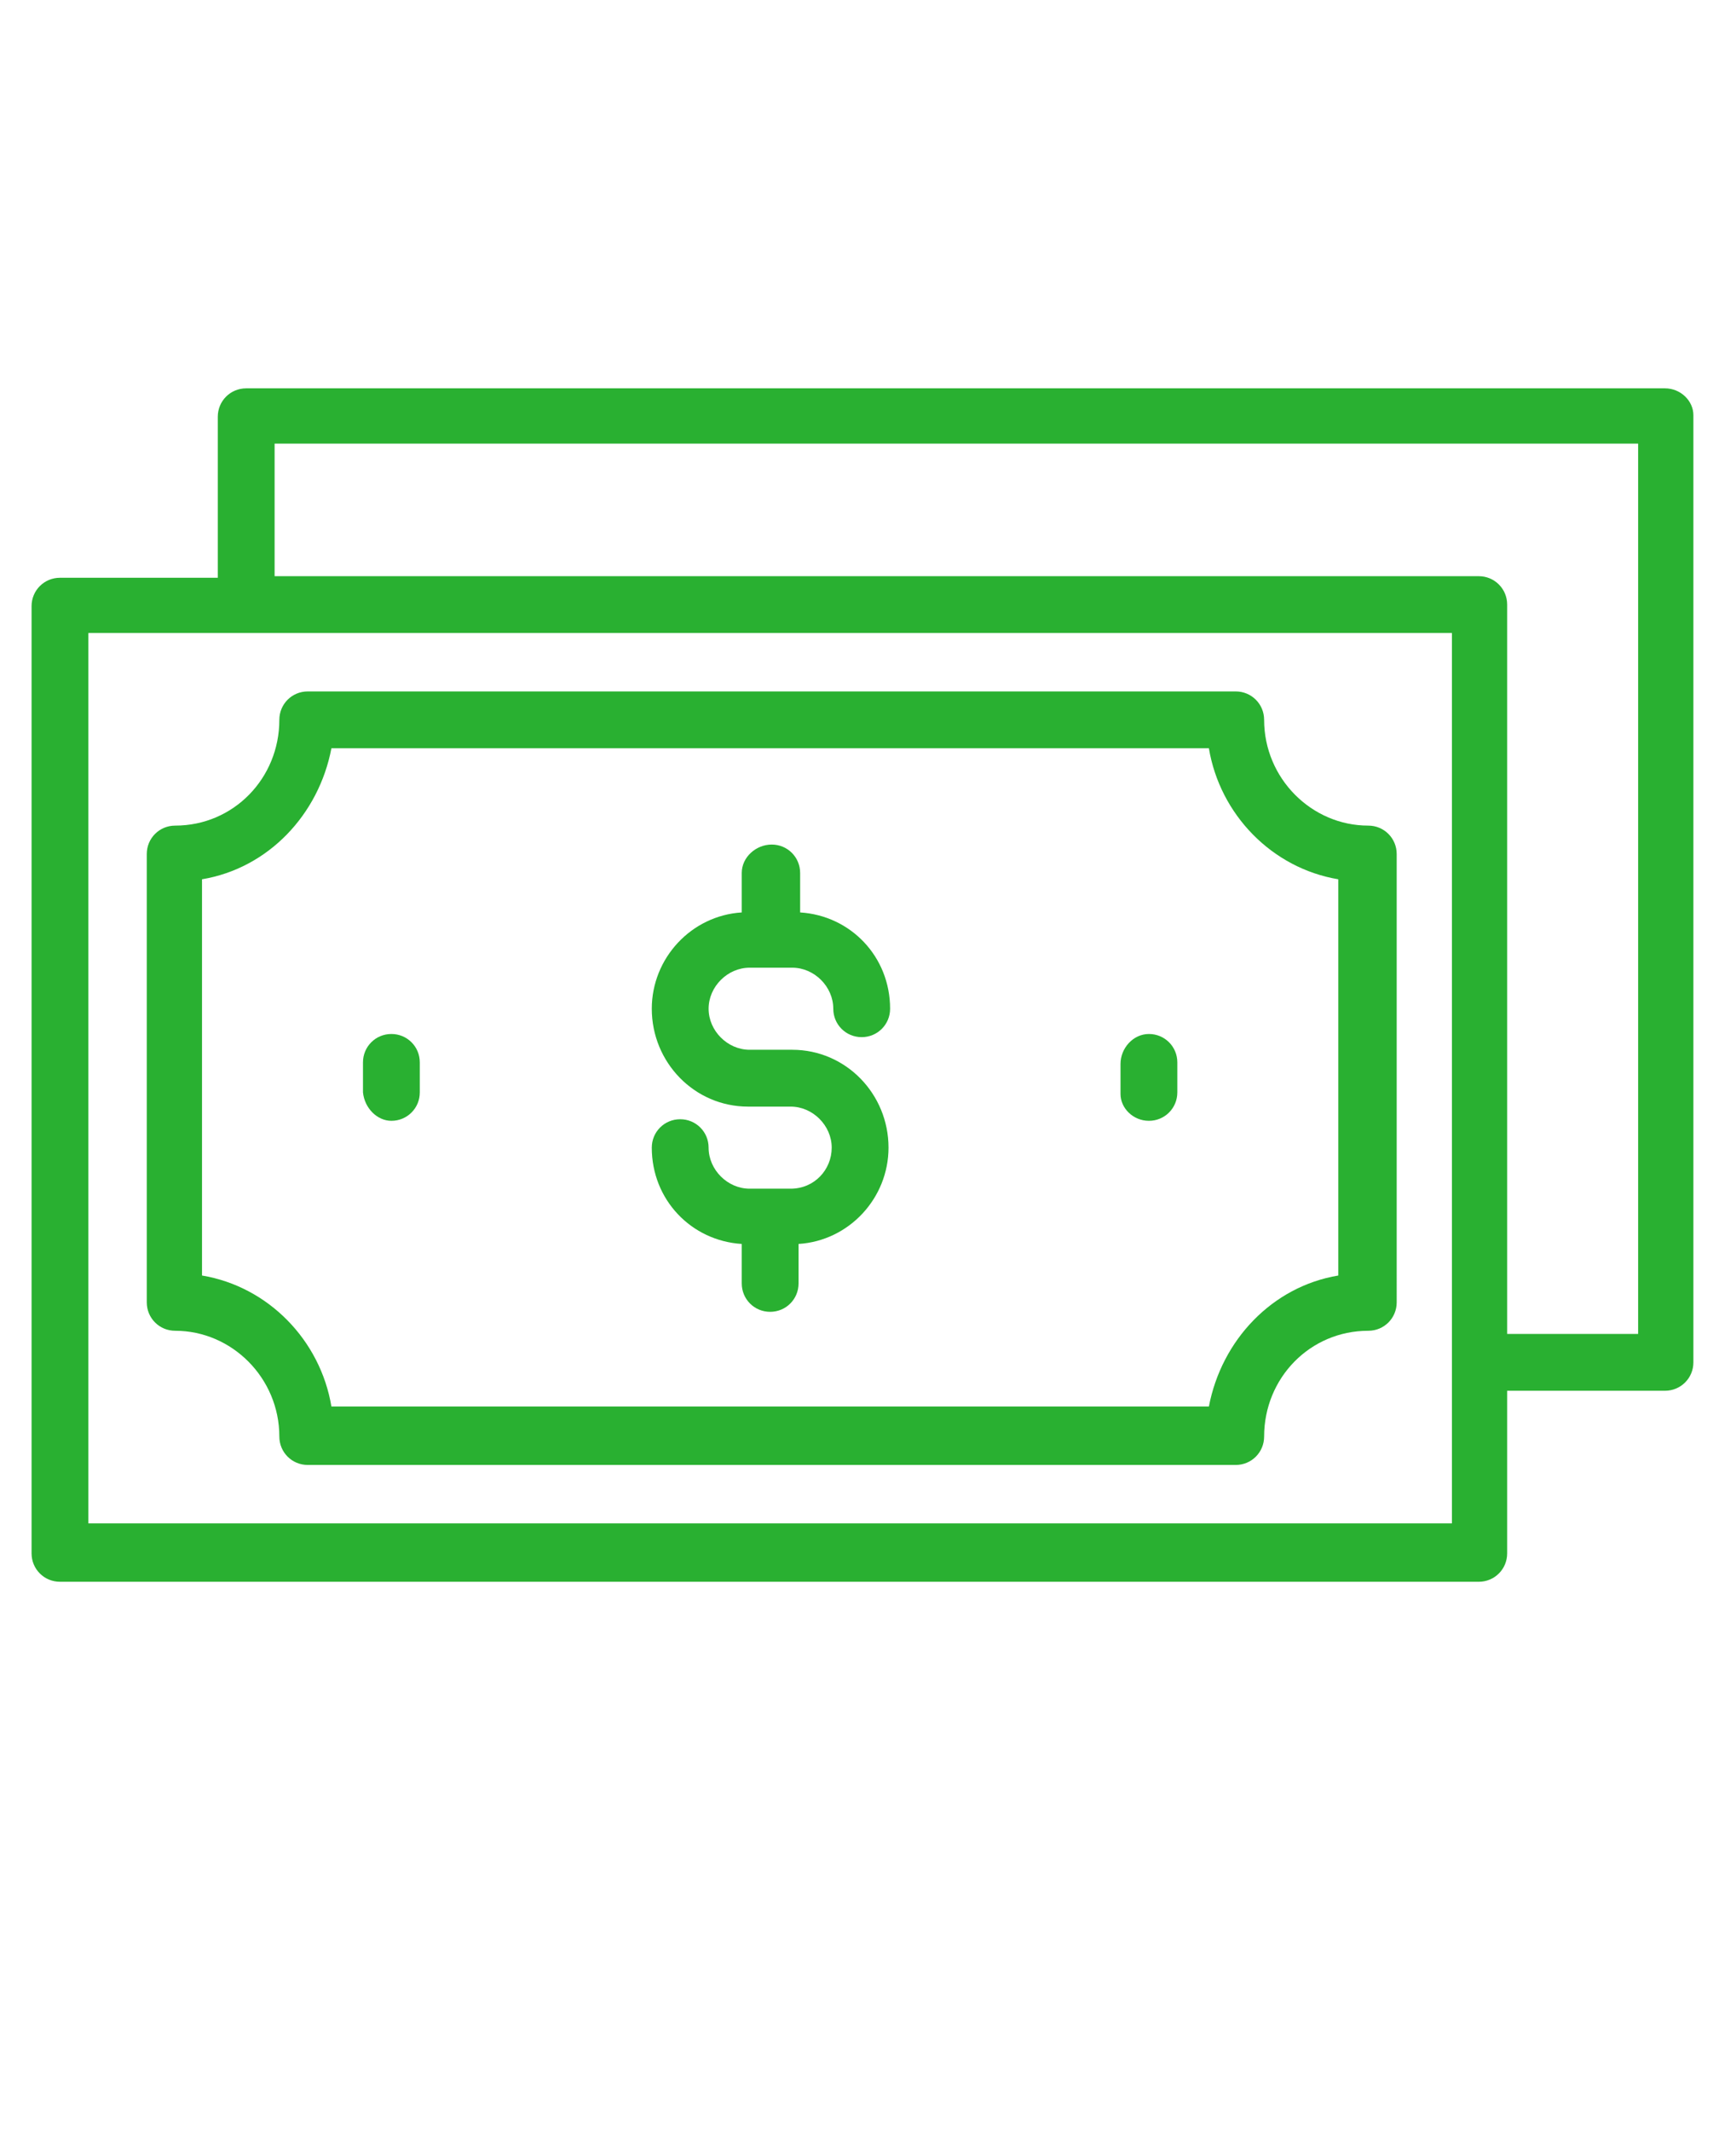 <?xml version="1.0" encoding="utf-8"?>
<!-- Generator: Adobe Illustrator 24.0.1, SVG Export Plug-In . SVG Version: 6.00 Build 0)  -->
<svg version="1.1" id="Capa_1" xmlns="http://www.w3.org/2000/svg" xmlns:xlink="http://www.w3.org/1999/xlink" x="0px" y="0px"
	 viewBox="0 0 110 135" style="enable-background:new 0 0 110 135;" xml:space="preserve">
<style type="text/css">
	.st0{fill:#29B031;}
</style>
<g>
	<path class="st0" d="M105.5,24.6H15.6c-1,0-1.8,0.8-1.8,1.8v10.2h-10c-1,0-1.8,0.8-1.8,1.8v60c0,1,0.8,1.8,1.8,1.8h89.9
		c1,0,1.8-0.8,1.8-1.8V88.1h10c1,0,1.8-0.8,1.8-1.8v-60C107.3,25.4,106.5,24.6,105.5,24.6L105.5,24.6z M92,96.5l-86.4,0V40.1h10h0h0
		H92L92,96.5z M103.8,84.5h-8.3V38.3c0-1-0.8-1.8-1.8-1.8H17.4v-8.4l86.4,0L103.8,84.5L103.8,84.5z"/>
	<path class="st0" d="M9.3,54.1v28.4c0,1,0.8,1.8,1.8,1.8c3.6,0,6.6,3,6.6,6.7c0,1,0.8,1.8,1.8,1.8l58.8,0c1,0,1.8-0.8,1.8-1.8
		c0-3.7,2.9-6.7,6.6-6.7c1,0,1.8-0.8,1.8-1.8V54.1c0-1-0.8-1.8-1.8-1.8c-3.6,0-6.6-3-6.6-6.7c0-1-0.8-1.8-1.8-1.8l-58.8,0
		c-1,0-1.8,0.8-1.8,1.8c0,3.7-2.9,6.7-6.6,6.7C10.1,52.3,9.3,53.1,9.3,54.1z M12.8,55.7c4.2-0.7,7.4-4.1,8.2-8.3h55.6
		c0.7,4.2,4,7.6,8.2,8.3v25.1c-4.2,0.7-7.4,4.1-8.2,8.3H21c-0.7-4.2-4-7.6-8.2-8.3L12.8,55.7z"/>
	<path class="st0" d="M72.8,71c1,0,1.8-0.8,1.8-1.8v-1.9c0-1-0.8-1.8-1.8-1.8S71,66.4,71,67.4v1.9C71,70.2,71.8,71,72.8,71z"/>
	<path class="st0" d="M24.8,71c1,0,1.8-0.8,1.8-1.8v-1.9c0-1-0.8-1.8-1.8-1.8c-1,0-1.8,0.8-1.8,1.8v1.9C23.1,70.2,23.9,71,24.8,71z"
		/>
	<path class="st0" d="M50.1,75.3h-1.3c0,0,0,0,0,0c0,0,0,0,0,0h-1.3c-1.4,0-2.6-1.2-2.6-2.6c0-1-0.8-1.8-1.8-1.8
		c-1,0-1.8,0.8-1.8,1.8c0,3.3,2.5,5.9,5.7,6.1v2.5c0,1,0.8,1.8,1.8,1.8s1.8-0.8,1.8-1.8v-2.5c3.2-0.2,5.7-2.9,5.7-6.1
		c0-3.4-2.7-6.2-6.1-6.2h-2.7c-1.4,0-2.6-1.2-2.6-2.6c0-1.4,1.2-2.6,2.6-2.6h2.7c1.4,0,2.6,1.2,2.6,2.6c0,1,0.8,1.8,1.8,1.8
		s1.8-0.8,1.8-1.8c0-3.3-2.5-5.9-5.7-6.1v-2.5c0-1-0.8-1.8-1.8-1.8S47,54.3,47,55.3v2.5c-3.2,0.2-5.7,2.9-5.7,6.1
		c0,3.4,2.7,6.2,6.1,6.2h2.7c1.4,0,2.6,1.2,2.6,2.6C52.7,74.1,51.6,75.3,50.1,75.3L50.1,75.3z"/>
</g>
</svg>
